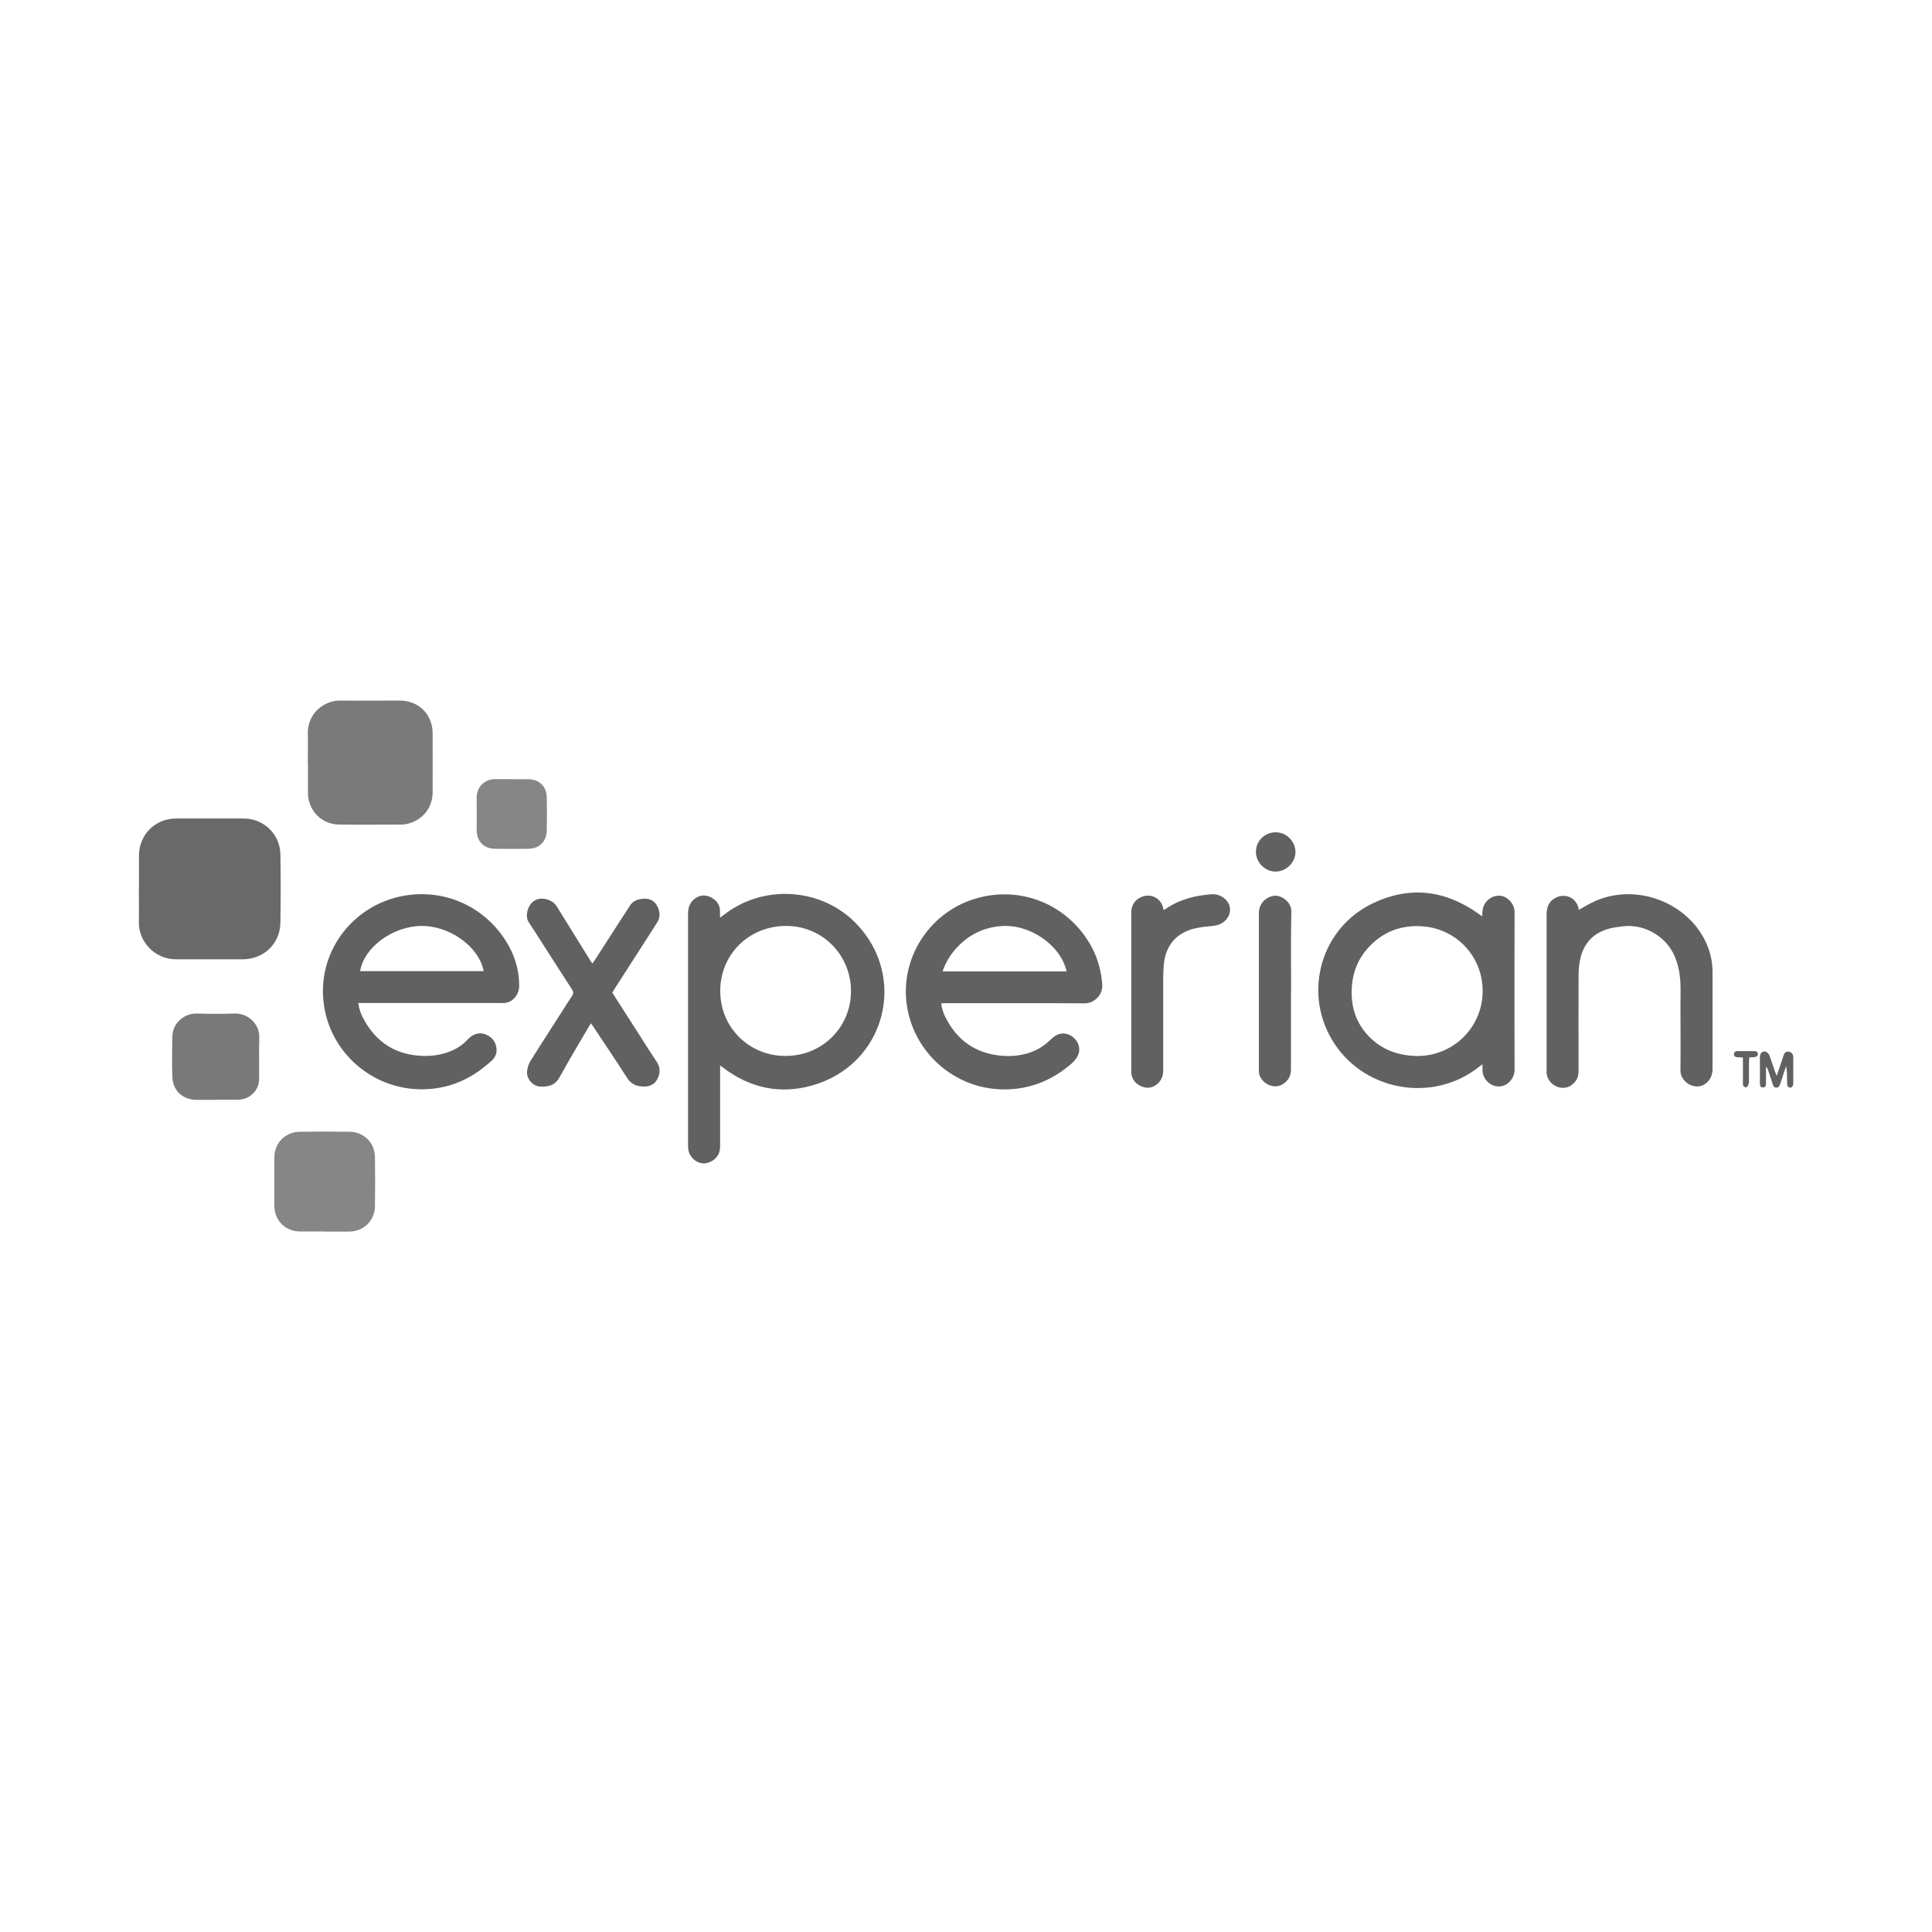 <?xml version="1.0" encoding="UTF-8"?><svg id="Capa_1" xmlns="http://www.w3.org/2000/svg" viewBox="0 0 150 150"><defs><style>.cls-1{fill:#585858;}.cls-2{fill:#393939;}.cls-3{opacity:.8;}.cls-4{fill:#434343;}.cls-5{fill:#595959;}.cls-6{fill:#686868;}</style></defs><g class="cls-3"><path class="cls-2" d="M55.91,82.73v.45c0,1.94,0,3.88,0,5.82,0,.65-.35,1.09-.96,1.28-.64,.2-1.33-.29-1.48-.89-.04-.15-.05-.3-.05-.46,0-6,0-12,0-18,0-.51,.17-.92,.6-1.21,.38-.25,.78-.25,1.18-.05,.42,.22,.68,.54,.7,1.03,0,.16,0,.32,0,.55,.16-.12,.26-.19,.35-.26,3.04-2.34,7.46-2.07,10.16,.65,4.13,4.17,2.35,11.04-3.37,12.64-2.5,.7-4.83,.19-6.9-1.39-.06-.04-.11-.08-.24-.17Zm5.09-.75c2.81,.01,5.05-2.19,5.07-4.99,.02-2.84-2.22-5.12-5.07-5.1-2.88,.02-5.07,2.22-5.08,5.03,0,3.04,2.45,5.1,5.08,5.06Z"/><path class="cls-2" d="M27.82,77.89c.06,.46,.2,.85,.4,1.21,.98,1.83,2.51,2.81,4.6,2.88,.61,.02,1.2-.05,1.79-.23,.63-.2,1.2-.51,1.65-1,.09-.09,.19-.18,.29-.26,.38-.28,.8-.35,1.24-.14,.46,.21,.71,.58,.76,1.08,.04,.39-.14,.73-.43,.97-.4,.35-.82,.69-1.26,.97-1.3,.83-2.73,1.23-4.28,1.2-3.73-.07-6.9-2.85-7.43-6.53-.58-4.03,2.12-7.62,5.93-8.44,3.42-.73,6.79,.84,8.46,3.91,.5,.93,.76,1.93,.77,2.99,0,.5-.2,.9-.6,1.19-.14,.1-.34,.14-.52,.18-.09,.02-.19,0-.28,0-3.55,0-7.1,0-10.65,0h-.45Zm.15-2.49h9.58c-.34-1.88-2.63-3.54-4.85-3.51-2.22,.03-4.44,1.66-4.74,3.51Z"/><path class="cls-2" d="M73.08,77.89c.03,.41,.16,.75,.31,1.06,.9,1.82,2.36,2.85,4.4,3.02,.83,.07,1.65-.03,2.44-.35,.45-.19,.86-.45,1.21-.79,.18-.17,.37-.34,.58-.46,.45-.25,1.02-.13,1.4,.25,.39,.4,.49,.94,.23,1.4-.1,.18-.24,.36-.39,.5-1.55,1.37-3.36,2.1-5.44,2.06-3.72-.07-6.86-2.84-7.41-6.51-.54-3.61,1.66-7.12,5.16-8.25,3.63-1.17,7.46,.41,9.23,3.79,.46,.88,.7,1.83,.78,2.82,.06,.87-.69,1.48-1.37,1.47-3.55-.03-7.1-.01-10.65-.01h-.46Zm9.73-2.48c-.46-2.03-2.86-3.68-5.06-3.51-1.35,.1-2.48,.64-3.41,1.62-.51,.54-.91,1.15-1.16,1.9h9.63Z"/><path class="cls-2" d="M115.08,71.14c0-.16,.01-.28,.02-.39,.04-.67,.62-1.22,1.29-1.21,.64,0,1.2,.64,1.2,1.26-.01,4.1-.01,8.19,0,12.29,0,.55-.47,1.24-1.19,1.26-.69,.02-1.27-.55-1.3-1.24,0-.14,0-.27,0-.48-.14,.1-.21,.15-.28,.21-3.65,2.88-9.12,1.84-11.45-2.19-2.17-3.75-.76-8.56,3.12-10.47,2.89-1.42,5.66-1.1,8.27,.74,.09,.07,.19,.13,.32,.23Zm-5.06,10.85c.22-.01,.48-.01,.74-.05,3.07-.45,4.99-3.41,4.16-6.4-.55-1.97-2.29-3.42-4.34-3.61-1.77-.16-3.27,.4-4.44,1.75-.92,1.06-1.26,2.34-1.19,3.72,.05,.96,.35,1.83,.93,2.6,1.03,1.34,2.42,1.95,4.13,1.99Z"/><path class="cls-4" d="M10.79,68.98c0-.85,0-1.7,0-2.56,0-1.6,1.25-2.86,2.85-2.87,1.76-.01,3.53,0,5.29,0,1.55,0,2.81,1.22,2.84,2.78,.03,1.77,.03,3.55,0,5.32-.03,1.62-1.29,2.82-2.91,2.83-1.73,0-3.46,0-5.18,0-1.72,0-2.94-1.43-2.9-2.91,.02-.86,0-1.73,0-2.59Z"/><path class="cls-5" d="M23.9,59.18c0-.75,.02-1.49,0-2.24-.04-1.5,1.22-2.58,2.56-2.55,1.53,.02,3.05,0,4.58,0,1.46,0,2.54,1.07,2.55,2.52,0,1.54,.01,3.08,0,4.61,0,1.17-.76,2.13-1.88,2.42-.18,.05-.37,.08-.56,.08-1.61,0-3.22,.02-4.82,0-1.16-.02-2.07-.77-2.35-1.86-.06-.23-.07-.47-.07-.7,0-.76,0-1.51,0-2.27Z"/><path class="cls-2" d="M122.56,70.65c.46-.25,.87-.51,1.31-.7,3.2-1.4,7.17,.11,8.6,3.26,.32,.71,.49,1.46,.49,2.24,0,2.52,0,5.04,0,7.56,0,.65-.39,1.17-.94,1.31-.77,.18-1.56-.47-1.55-1.2,.02-1.64,0-3.29,0-4.94,0-.59,.02-1.18,0-1.78-.03-.75-.16-1.49-.46-2.18-.66-1.51-2.29-2.47-3.93-2.31-.38,.04-.75,.09-1.12,.18-1.23,.33-2,1.12-2.27,2.37-.09,.41-.13,.84-.13,1.27-.01,2.46,0,4.92,0,7.39,0,.31-.05,.58-.24,.83-.32,.42-.8,.6-1.28,.47-.52-.14-.9-.56-.96-1.07-.01-.09,0-.19,0-.28,0-4.04,0-8.07,0-12.11,0-.7,.33-1.16,.93-1.35,.69-.21,1.36,.17,1.54,.87,.01,.06,.02,.12,.03,.18Z"/><path class="cls-2" d="M47.54,77.07c.62,.98,1.24,1.93,1.85,2.89,.53,.83,1.05,1.66,1.6,2.48,.29,.44,.28,.88,.06,1.31-.21,.44-.6,.62-1.08,.61-.54-.01-.97-.18-1.28-.67-.87-1.36-1.77-2.69-2.66-4.03-.04-.06-.08-.11-.15-.21-.1,.16-.19,.3-.27,.44-.72,1.24-1.46,2.46-2.15,3.72-.35,.65-.87,.79-1.54,.75-.62-.04-1.06-.69-1-1.18,.04-.27,.11-.57,.26-.8,.83-1.33,1.68-2.63,2.52-3.95,.24-.37,.46-.74,.71-1.1,.13-.19,.12-.32,0-.51-.78-1.2-1.55-2.41-2.32-3.61-.35-.54-.68-1.08-1.04-1.61-.32-.47-.08-1.42,.52-1.72,.53-.26,1.32-.03,1.64,.47,.44,.69,.86,1.39,1.29,2.08,.45,.72,.9,1.45,1.35,2.17,.04,.06,.08,.12,.14,.21,.08-.11,.15-.2,.21-.3,.85-1.32,1.71-2.65,2.56-3.97,.03-.04,.06-.08,.08-.12,.23-.43,.6-.6,1.07-.64,.51-.04,.89,.13,1.12,.57,.22,.43,.26,.87-.03,1.31-1.11,1.72-2.21,3.44-3.32,5.17-.04,.07-.08,.14-.14,.24Z"/><path class="cls-6" d="M25.23,95.61c-.64,0-1.28,0-1.92,0-1.15,0-2-.84-2.01-1.99,0-1.25,0-2.51,0-3.76,0-1.12,.85-1.98,1.98-1.99,1.29-.02,2.58-.02,3.87,0,1.09,.01,1.94,.85,1.96,1.94,.02,1.29,.02,2.58,0,3.87-.02,1.11-.89,1.93-2,1.94-.63,0-1.25,0-1.88,0Z"/><path class="cls-2" d="M90.32,70.67c.1-.06,.18-.1,.25-.15,1.06-.71,2.26-1,3.52-1.09,.35-.02,.68,.09,.96,.31,.55,.43,.6,1.18,.12,1.69-.26,.28-.59,.41-.97,.45-.49,.05-.99,.1-1.47,.21-1.41,.35-2.24,1.33-2.37,2.79-.03,.35-.05,.71-.05,1.06,0,2.39,0,4.78,0,7.17,0,.43-.14,.78-.47,1.06-.38,.31-.79,.36-1.23,.17-.44-.19-.72-.53-.78-1.02,0-.05,0-.09,0-.14,0-4.12,0-8.23,0-12.35,0-.6,.36-1.07,.93-1.24,.67-.2,1.34,.16,1.53,.84,.02,.07,.03,.13,.05,.23Z"/><path class="cls-1" d="M16.77,85.39c-.5,0-.99,0-1.49,0-1.1,0-1.87-.71-1.9-1.81-.03-1.03-.02-2.06,0-3.09,.03-1.18,1.05-1.83,1.9-1.8,.99,.03,1.99,.03,2.98,0,1-.02,1.9,.82,1.87,1.85-.03,1.05,0,2.1-.01,3.16,0,.55-.2,1.02-.65,1.35-.3,.23-.65,.33-1.03,.33-.56,0-1.11,0-1.67,0h0Z"/><path class="cls-2" d="M100.23,76.92c0,2.04,0,4.07,0,6.11,0,.46-.18,.82-.55,1.09-.75,.57-1.86-.04-1.94-.88,0-.08,0-.17,0-.25,0-4.04,0-8.07,0-12.11,0-.63,.43-1.19,1.1-1.32,.64-.13,1.43,.5,1.42,1.18-.05,2.06-.02,4.12-.02,6.18h0Z"/><path class="cls-6" d="M39.72,60.5c.44,0,.88,0,1.31,0,.84,.01,1.41,.56,1.42,1.4,.02,.86,.02,1.73,0,2.59-.02,.86-.58,1.4-1.45,1.41-.84,.01-1.68,.01-2.52,0-.93-.01-1.47-.56-1.47-1.49,0-.82,.01-1.63,0-2.45-.02-.86,.62-1.49,1.47-1.47,.41,.01,.83,0,1.24,0Z"/><path class="cls-2" d="M99.06,64.62c.83,0,1.53,.72,1.52,1.55-.01,.8-.73,1.5-1.54,1.5-.83,0-1.53-.71-1.53-1.54,0-.84,.7-1.52,1.55-1.51Z"/><path class="cls-2" d="M137.92,83.6c.2-.61,.38-1.13,.56-1.66,.04-.13,.09-.24,.24-.28,.23-.05,.43,.05,.49,.29,.02,.07,.02,.14,.02,.21,0,.63,0,1.25,0,1.88,0,.28-.08,.4-.24,.4-.16,0-.24-.12-.24-.4,0-.42,0-.84-.07-1.27-.05,.15-.11,.3-.16,.45-.11,.33-.21,.65-.32,.98-.05,.15-.14,.25-.3,.24-.16,0-.22-.12-.26-.25-.12-.37-.25-.74-.37-1.11-.03-.09-.06-.17-.16-.25,0,.27,0,.55,0,.82,0,.18,0,.36,0,.53,0,.15-.09,.26-.24,.25-.16,0-.23-.12-.23-.26,0-.37,0-.73,0-1.1,0-.32,0-.64,0-.96,0-.28,.11-.43,.29-.47,.18-.03,.38,.11,.47,.35,.14,.39,.26,.79,.4,1.18,.04,.11,.08,.22,.16,.41Z"/><path class="cls-2" d="M135.81,82.12c0,.13-.02,.25-.02,.36,0,.5,0,.99,0,1.49,0,.12-.05,.25-.1,.36-.02,.05-.12,.1-.17,.09-.07-.02-.15-.08-.18-.15-.03-.08-.02-.19-.02-.28,0-.61,0-1.23,0-1.89-.16,0-.29-.01-.43-.02-.15,0-.26-.07-.27-.22-.01-.16,.11-.24,.25-.25,.45-.01,.9,0,1.35,0,.14,0,.26,.07,.26,.23,0,.14-.1,.22-.29,.24-.12,0-.23,.01-.37,.02Z"/></g></svg>